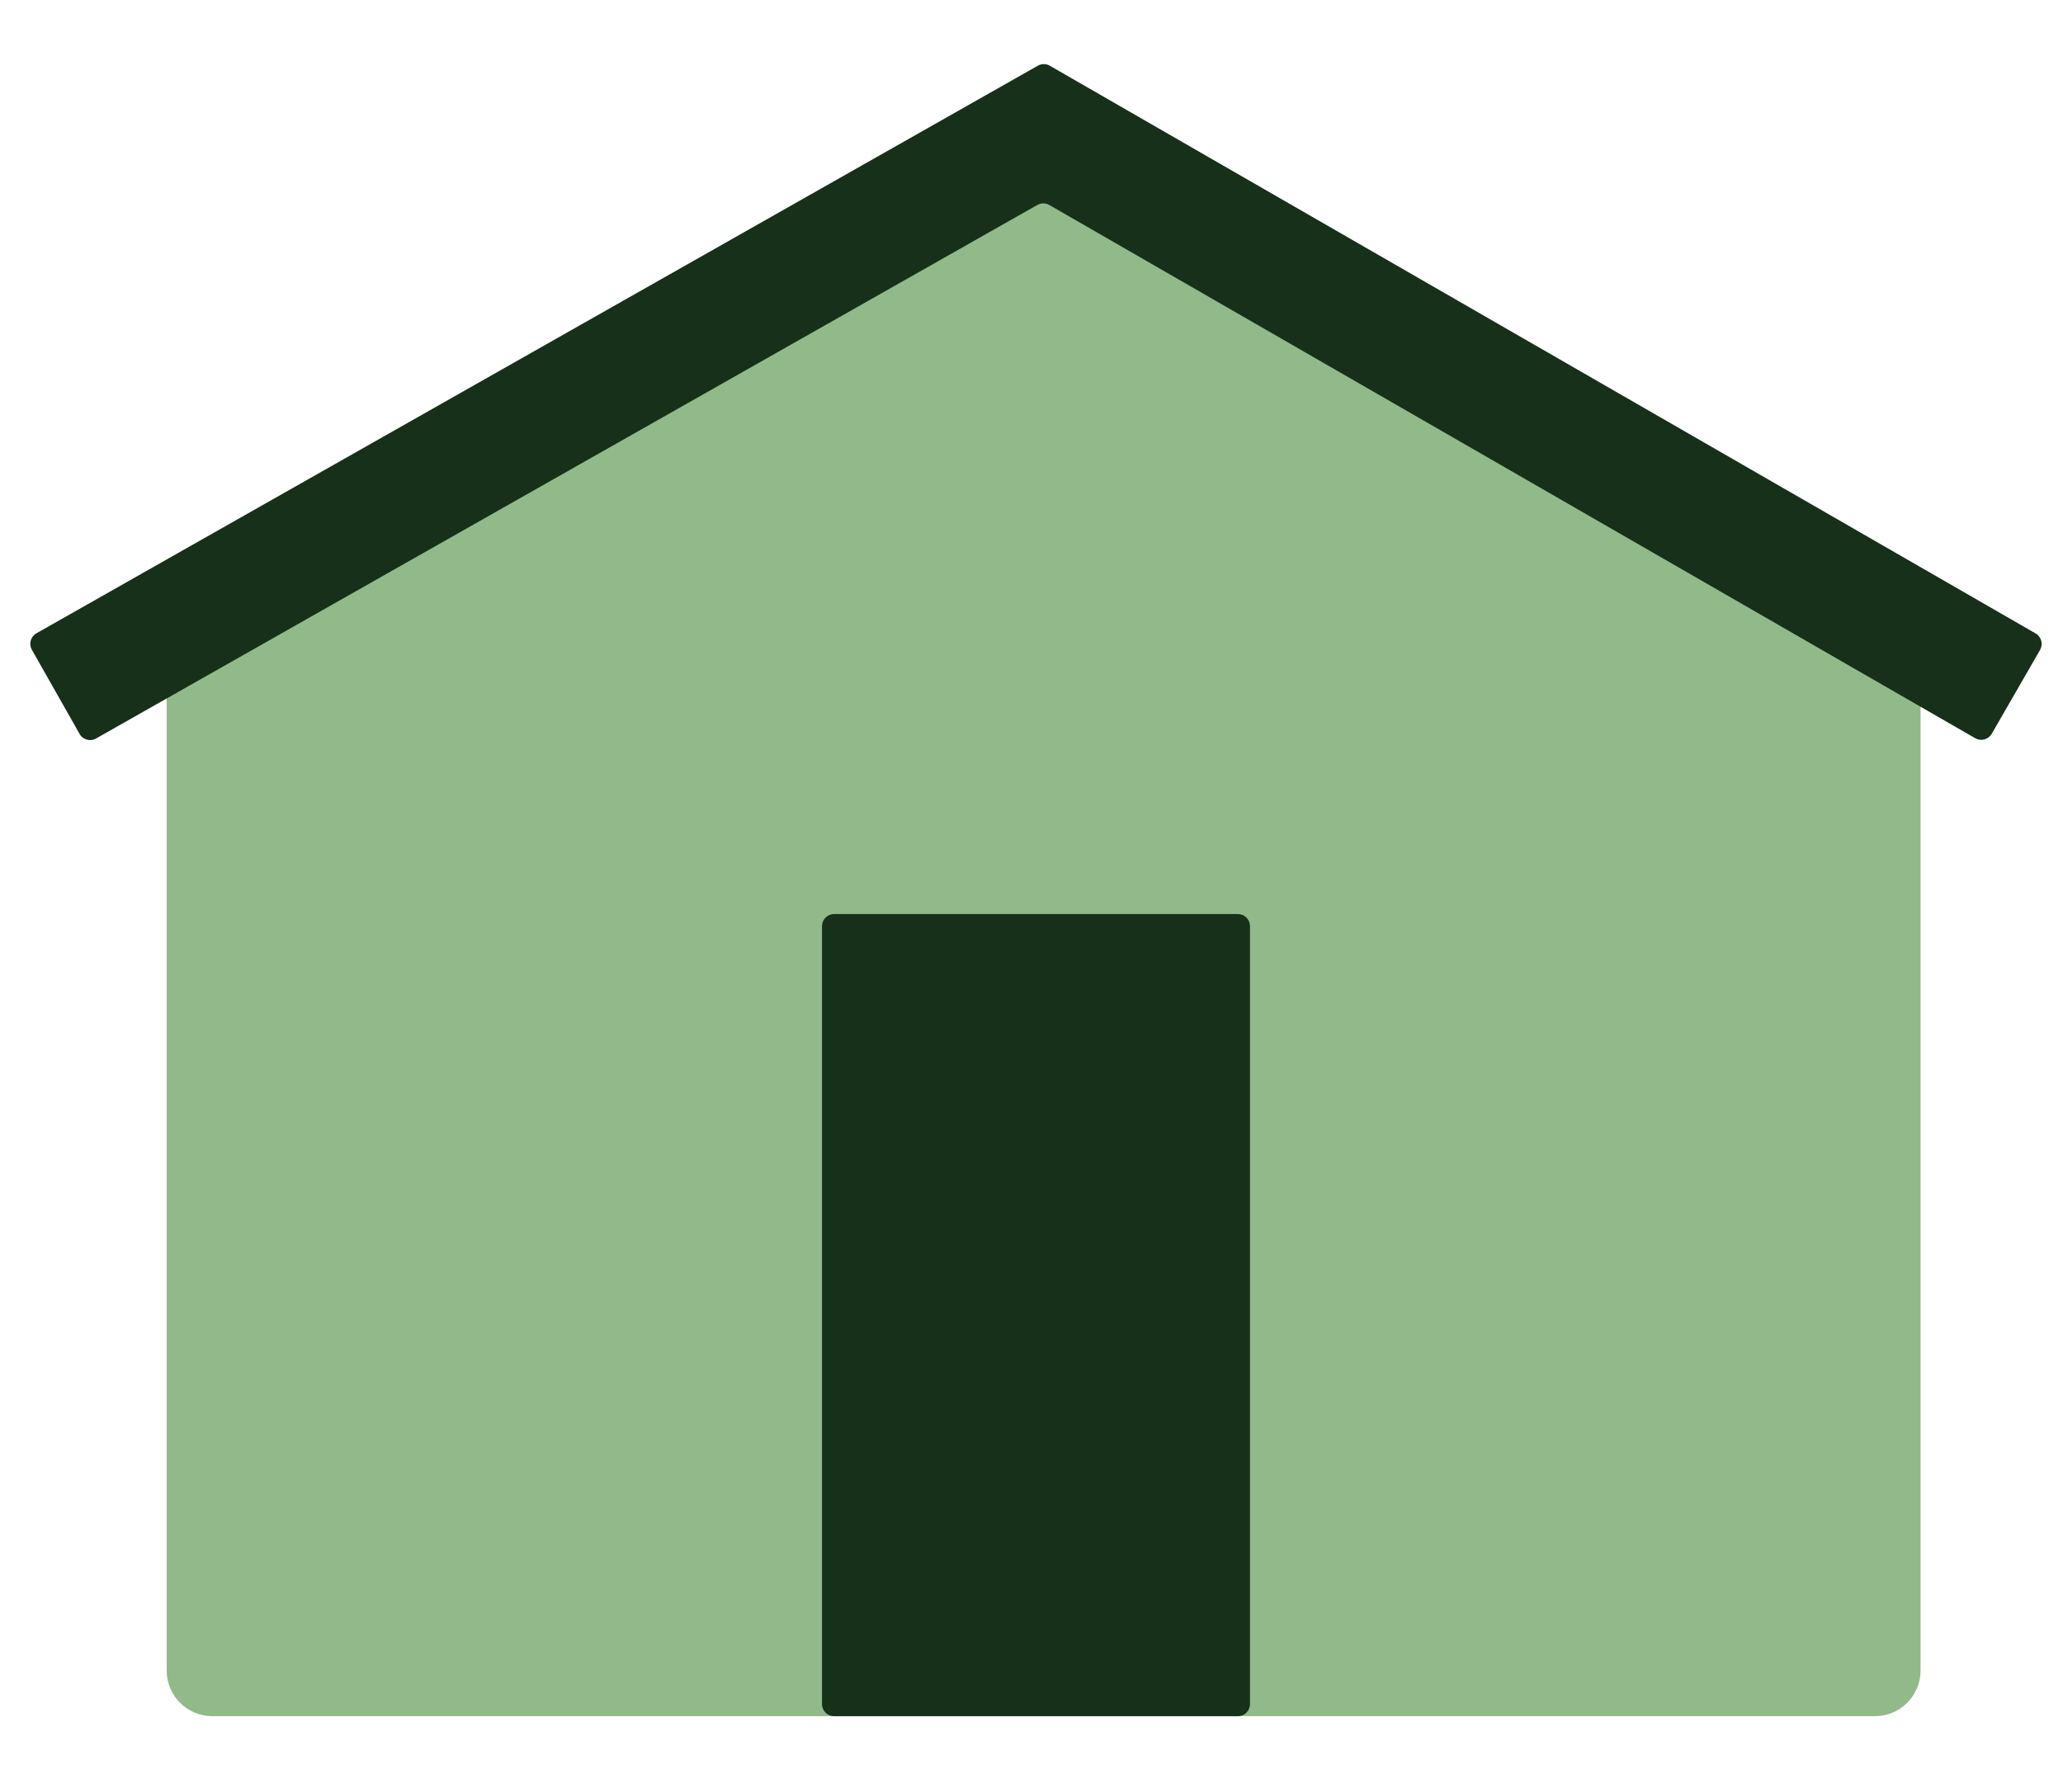 <svg width="145" height="126" viewBox="0 0 145 126" fill="none" xmlns="http://www.w3.org/2000/svg">
<path d="M14.92 45.069L72.815 9.752L131.784 45.069C133.553 45.069 134.989 46.503 134.989 48.274V117.439C134.989 119.207 133.555 120.644 131.784 120.644H14.92C13.152 120.644 11.715 119.21 11.715 117.439V48.274C11.715 46.506 13.149 45.069 14.92 45.069Z" fill="#92B98A"/>
<path d="M5.595 51.596L2.24 45.679C2.008 45.271 2.152 44.753 2.56 44.52L72.946 4.618C73.207 4.471 73.53 4.471 73.79 4.621L143.074 44.529C143.482 44.764 143.621 45.282 143.386 45.691L139.991 51.584C139.756 51.992 139.237 52.131 138.829 51.896L73.754 14.411C73.493 14.261 73.173 14.261 72.909 14.408L6.751 51.916C6.343 52.148 5.824 52.004 5.592 51.596H5.595Z" fill="#16301A"/>
<path d="M87.007 64.258H58.626C58.156 64.258 57.775 64.638 57.775 65.108V119.796C57.775 120.265 58.156 120.646 58.626 120.646H87.007C87.476 120.646 87.856 120.265 87.856 119.796V65.108C87.856 64.638 87.476 64.258 87.007 64.258Z" fill="#16301A"/>
</svg>
